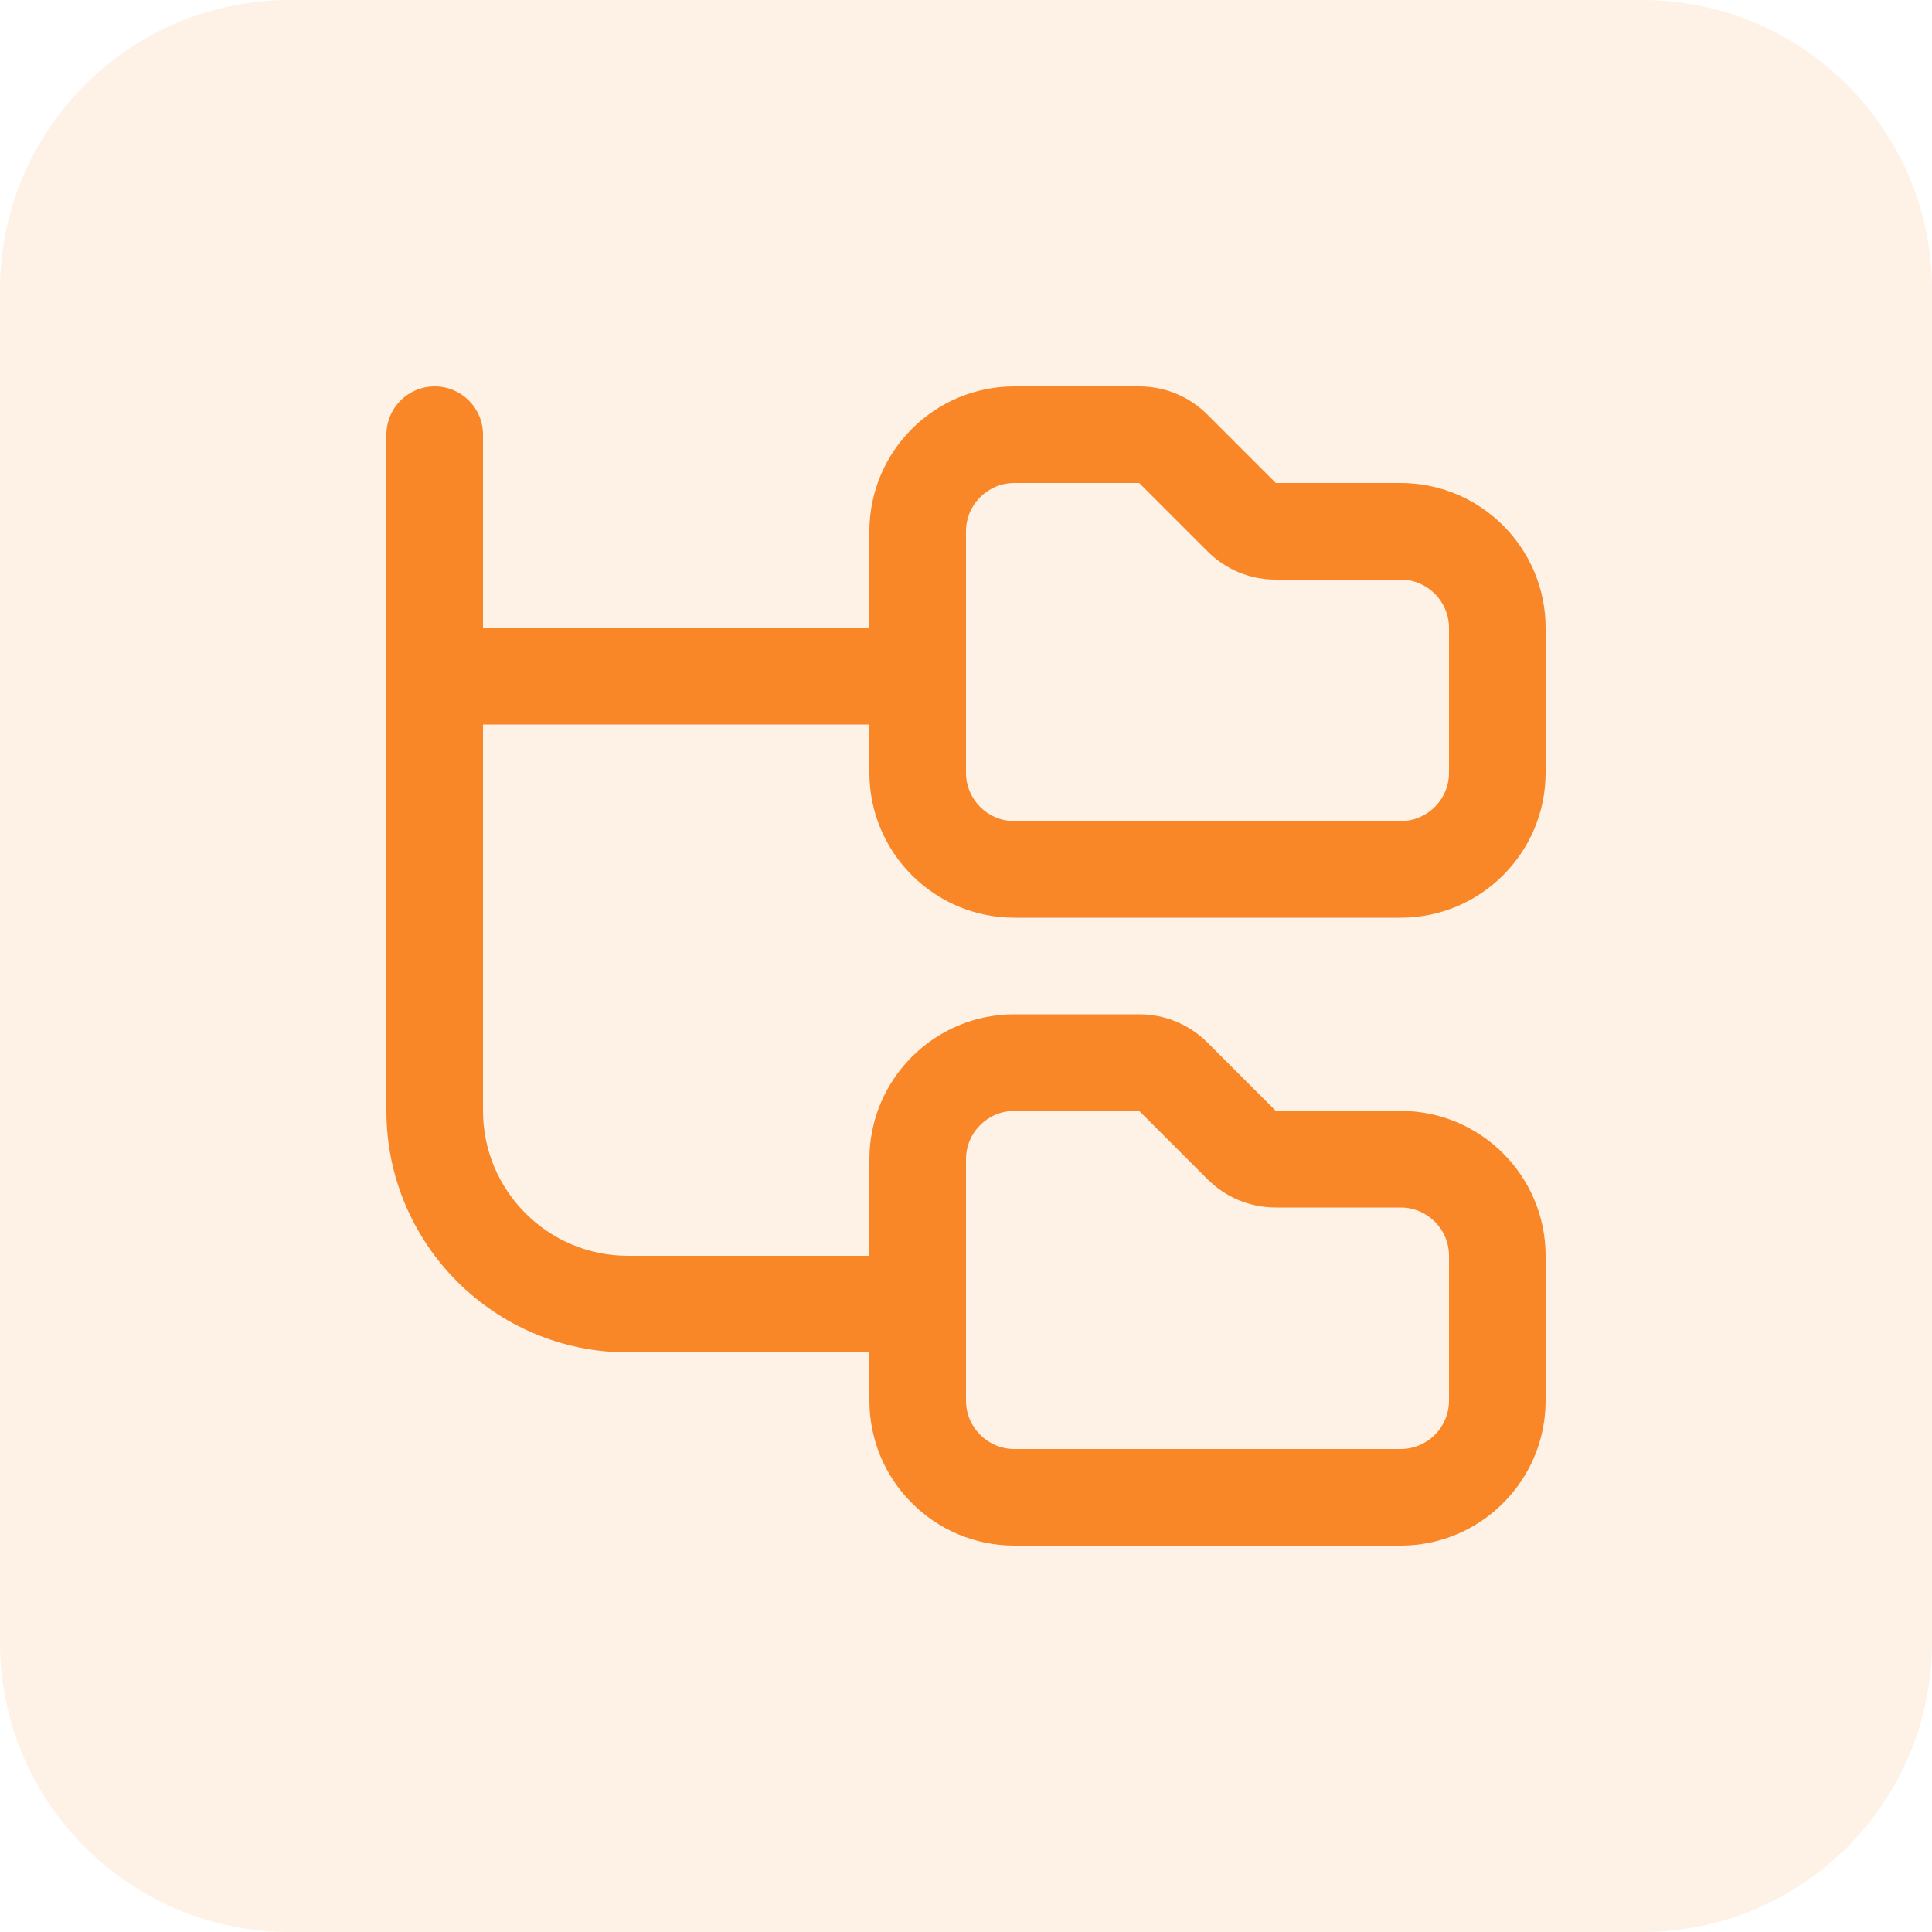 <svg xmlns="http://www.w3.org/2000/svg" width="80" height="80" viewBox="0 0 80 80" fill="none"><path d="M0 12C0 5.373 5.373 0 12 0H68C74.627 0 80 5.373 80 12V68C80 74.627 74.627 80 68 80H12C5.373 80 0 74.627 0 68V12Z" fill="#F98627" fill-opacity="0.12"></path><g clip-path="url(#clip0_5139_12188)"><path d="M42 38H58C61.308 38 64 35.308 64 32V26C64 22.692 61.308 20 58 20H52.828L50 17.172C49.244 16.416 48.24 16 47.172 16H42C38.692 16 36 18.692 36 22V26H20V18C20 16.894 19.104 16 18 16C16.896 16 16 16.894 16 18V46C16 51.514 20.486 56 26 56H36V58C36 61.308 38.692 64 42 64H58C61.308 64 64 61.308 64 58V52C64 48.692 61.308 46 58 46H52.828L50 43.172C49.244 42.416 48.24 42 47.172 42H42C38.692 42 36 44.692 36 48V52H26C22.692 52 20 49.308 20 46V30H36V32C36 35.308 38.692 38 42 38ZM40 48C40 46.896 40.898 46 42 46H47.172L50 48.828C50.756 49.584 51.76 50 52.828 50H58C59.102 50 60 50.896 60 52V58C60 59.104 59.102 60 58 60H42C40.898 60 40 59.104 40 58V48ZM40 22C40 20.896 40.898 20 42 20H47.172L50 22.828C50.756 23.584 51.76 24 52.828 24H58C59.102 24 60 24.896 60 26V32C60 33.104 59.102 34 58 34H42C40.898 34 40 33.104 40 32V22Z" fill="#F98627"></path></g><defs><clipPath id="clip0_5139_12188"><rect width="48" height="48" fill="white" transform="translate(16 16)"></rect></clipPath></defs></svg>